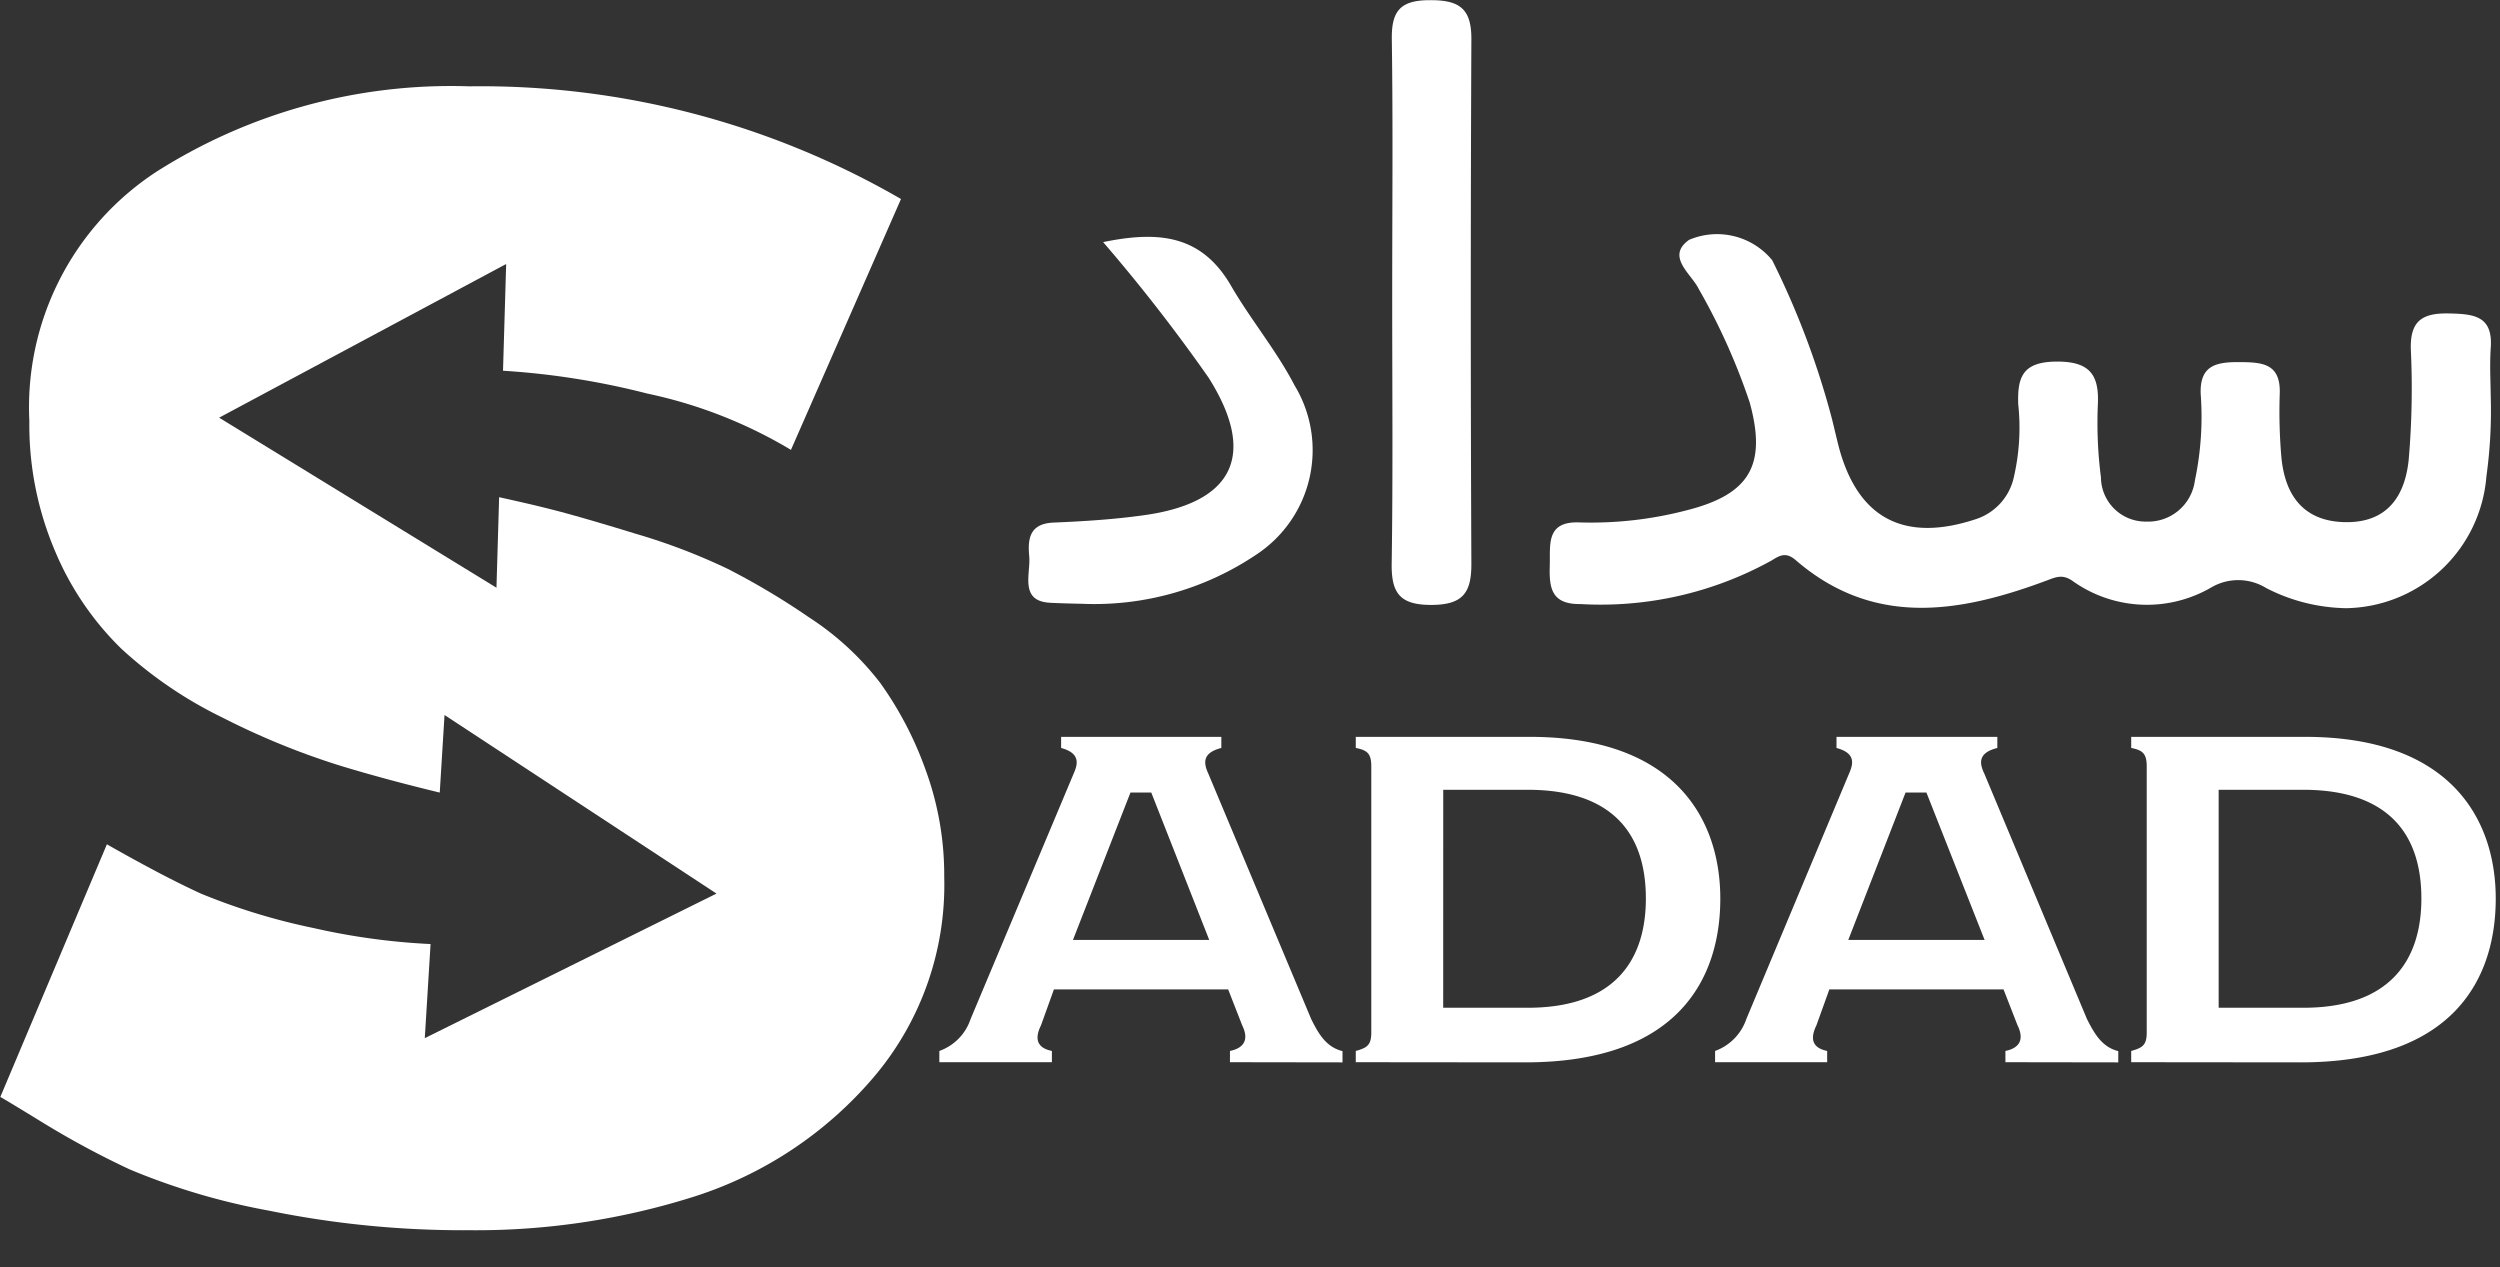 <svg xmlns="http://www.w3.org/2000/svg" width="58" height="29.402" viewBox="0 0 58 29.402">
  <rect x="0" y="0" width="58" height="29.402" fill="#333333" stroke="none"/>
  <g id="Color_Logo" data-name="Color Logo" transform="translate(0.002 0)">
    <rect id="Container" width="58" height="29" transform="translate(-0.002 0.402)" fill="#fff" opacity="0"/>
    <path id="Union_52" data-name="Union 52" d="M27.651,24.642v-.261c.264-.073.36-.136.36-.429V17.781c0-.291-.087-.377-.36-.429v-.258h4.034c3.391,0,4.423,1.927,4.423,3.752,0,1.847-.966,3.8-4.525,3.8Zm2.029-1.263h1.964c2.014,0,2.739-1.106,2.739-2.533,0-1.732-1.018-2.524-2.739-2.524H29.68Zm-4.947,1.263v-.261c.313-.064.448-.252.281-.594l-.325-.834H20.648l-.3.834c-.168.342-.065.53.249.594v.261h-2.6v-.261a1.194,1.194,0,0,0,.725-.741l2.392-5.715c.1-.229.127-.458-.3-.573v-.258h3.731v.258c-.466.116-.411.368-.3.6l2.381,5.692c.161.313.336.645.725.741v.261Zm-3.646-2.836H24.25L22.9,18.386h-.484ZM9.661,24.642v-.261c.265-.073.36-.136.36-.429V17.781c0-.291-.084-.377-.36-.429v-.258h4.034c3.393,0,4.423,1.927,4.423,3.752,0,1.847-.968,3.8-4.526,3.8Zm2.028-1.263h1.962c2.016,0,2.74-1.106,2.74-2.533,0-1.732-1.017-2.524-2.74-2.524H11.69ZM6.742,24.642v-.261c.313-.064.452-.252.284-.594L6.7,22.953H2.658l-.3.834c-.169.342-.063.53.253.594v.261H0v-.261a1.182,1.182,0,0,0,.725-.741l2.4-5.715c.1-.229.124-.458-.3-.573v-.258H6.542v.258c-.46.116-.407.368-.3.6l2.386,5.692c.157.313.333.645.725.741v.261ZM3.1,21.805H6.261l-1.345-3.42H4.434Zm27.683-8.163a1.237,1.237,0,0,0-1.265-.02,2.968,2.968,0,0,1-3.226-.144c-.249-.175-.407-.081-.652.008-1.993.736-3.971,1.061-5.767-.487-.223-.194-.363-.125-.559,0a8.183,8.183,0,0,1-4.446,1.014c-.686.009-.721-.4-.706-.9.014-.475-.094-1.023.686-.994a8.788,8.788,0,0,0,2.489-.281C18.8,11.469,19.2,10.79,18.8,9.336a14.624,14.624,0,0,0-1.188-2.643c-.166-.339-.764-.744-.217-1.13a1.655,1.655,0,0,1,1.927.473,19.175,19.175,0,0,1,1.389,3.691c.052.211.1.42.153.629.441,1.675,1.524,2.24,3.193,1.684a1.319,1.319,0,0,0,.873-.979,5.1,5.1,0,0,0,.1-1.684c-.023-.64.11-.982.882-.989s1,.3.965,1a9.9,9.9,0,0,0,.072,1.688A1.035,1.035,0,0,0,28,12.1a1.094,1.094,0,0,0,1.129-.956,7.144,7.144,0,0,0,.134-2.005c-.024-.646.336-.741.873-.739s.986.015.961.733a12.3,12.3,0,0,0,.036,1.449c.086.989.582,1.5,1.442,1.53s1.405-.423,1.513-1.44A19.263,19.263,0,0,0,34.138,8.1c-.017-.644.251-.84.873-.829.577.012,1.037.046.981.8-.025.374-.005.757,0,1.128a11.044,11.044,0,0,1-.1,1.849,3.32,3.32,0,0,1-3.25,3.061A4.19,4.19,0,0,1,30.783,13.642Zm-20.289-.569c.031-2.04.012-4.083.012-6.126,0-2.014.02-4.031-.009-6.044-.008-.652.2-.9.88-.9.7-.006.971.205.966.913q-.027,6.09,0,12.173c0,.677-.211.944-.936.944s-.922-.278-.913-.956Zm-7.925.91c-.72-.037-.447-.675-.484-1.078s.005-.757.562-.782c.7-.029,1.4-.073,2.1-.171,2.1-.291,2.619-1.419,1.5-3.19A39.446,39.446,0,0,0,3.8,5.616c1.3-.269,2.286-.162,2.968,1.014.455.786,1.048,1.493,1.471,2.307a2.9,2.9,0,0,1-.88,3.925,6.732,6.732,0,0,1-4.074,1.144Q2.931,14,2.569,13.984Z" transform="translate(21.791 0.001)" fill="#fff"/>
    <path id="Path_22875" data-name="Path 22875" d="M210.728,1480.76a8.173,8.173,0,0,0-1.038-1.979,6.631,6.631,0,0,0-1.656-1.525,16.891,16.891,0,0,0-1.895-1.129,14.192,14.192,0,0,0-2.134-.812q-1.3-.4-1.994-.574-.475-.12-1.164-.271l-.062,2.1-6.434-3.945,6.659-3.565-.073,2.476a17.894,17.894,0,0,1,3.349.53,10.816,10.816,0,0,1,3.331,1.306l2.553-5.82a19.458,19.458,0,0,0-10.01-2.614,12.74,12.74,0,0,0-7.26,1.979,6.525,6.525,0,0,0-2.952,5.782,7.469,7.469,0,0,0,.6,3.03,6.859,6.859,0,0,0,1.536,2.258,9.755,9.755,0,0,0,2.353,1.6,17.407,17.407,0,0,0,2.713,1.109q1.027.314,2.319.627l.111-1.8,6.31,4.143-6.768,3.354.134-2.183a15.57,15.57,0,0,1-2.722-.373,14.679,14.679,0,0,1-2.593-.792q-.878-.4-2.194-1.149l-2.473,5.862q.08.039,1.017.614a20.216,20.216,0,0,0,1.994,1.07,15.65,15.65,0,0,0,3.211.951,22.547,22.547,0,0,0,4.667.456,16.738,16.738,0,0,0,5.246-.792,9.1,9.1,0,0,0,4.089-2.713,6.889,6.889,0,0,0,1.675-4.693A7.1,7.1,0,0,0,210.728,1480.76Z" transform="translate(-189.269 -1462.935)" fill="#fff"/>
  </g>
</svg>
